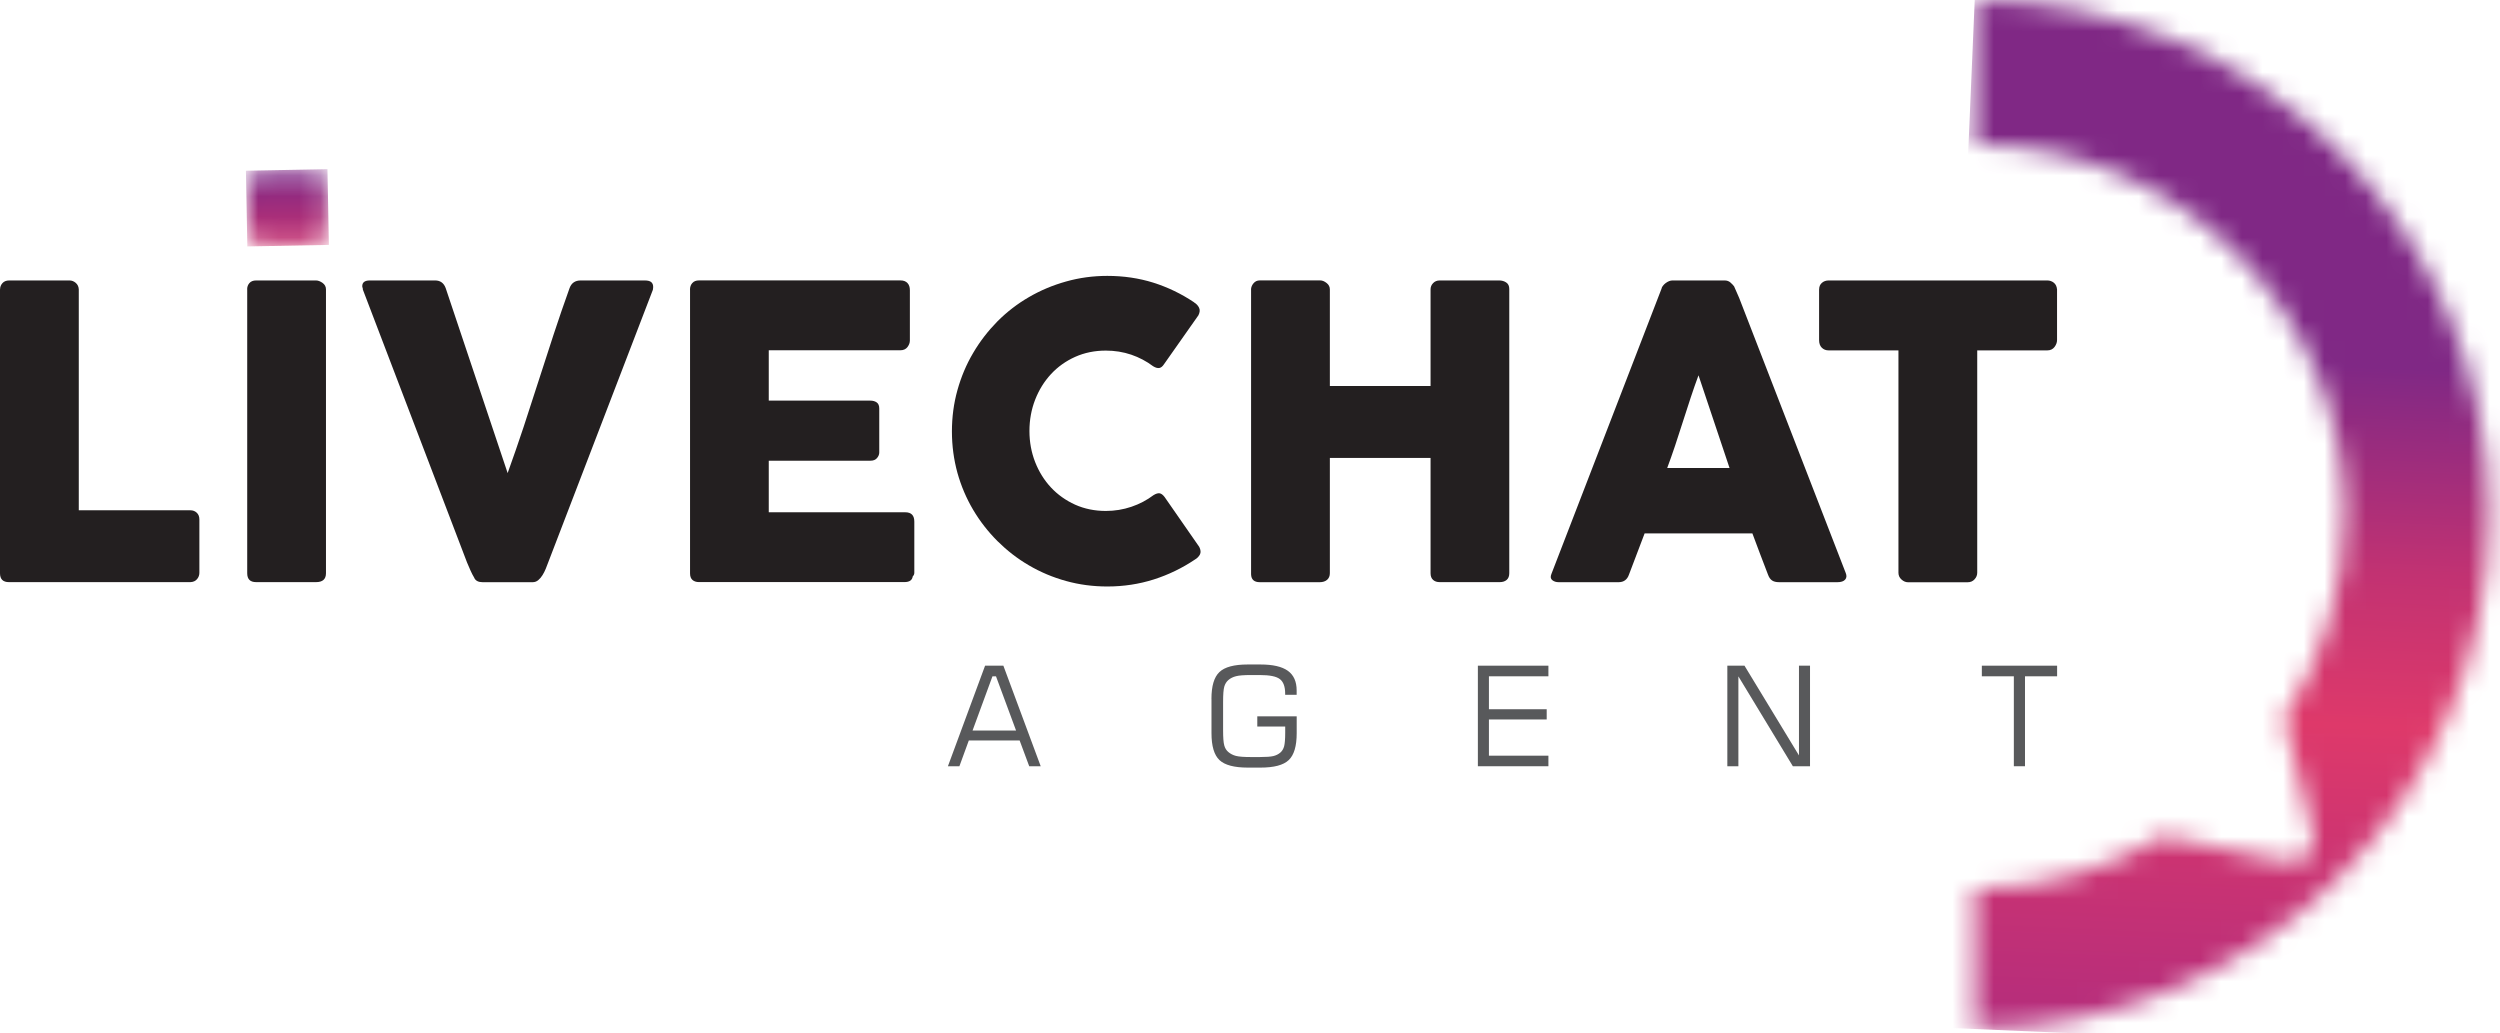 <svg width="121" height="50" viewBox="0 0 121 50" fill="none" xmlns="http://www.w3.org/2000/svg">
<mask id="mask0_98_219" style="mask-type:luminance" maskUnits="userSpaceOnUse" x="95" y="0" width="26" height="50">
<path d="M95.581 0C109.323 0.013 120.46 11.156 120.46 24.903C120.46 38.65 109.323 49.793 95.581 49.806V43.016C98.907 43.011 102.02 42.077 104.685 40.465L109.525 41.476C110.081 41.593 110.807 41.819 111.355 41.646C111.611 41.566 111.765 41.417 111.858 41.252C112.14 40.739 111.826 39.911 111.693 39.371L110.549 34.768C112.396 31.919 113.468 28.524 113.468 24.906C113.468 15.022 105.462 7.008 95.581 6.995V0.003V0Z" fill="white"/>
</mask>
<g mask="url(#mask0_98_219)">
<path d="M95.622 -1.065L93.449 49.714L120.411 50.867L122.583 0.089L95.622 -1.065Z" fill="url(#paint0_linear_98_219)"/>
</g>
<path d="M0.003 14.005C0.003 13.888 0.043 13.787 0.12 13.702C0.197 13.617 0.306 13.574 0.444 13.574H3.363C3.475 13.574 3.576 13.614 3.666 13.691C3.757 13.771 3.807 13.875 3.813 14.005V24.698H9.219C9.336 24.698 9.44 24.738 9.522 24.815C9.607 24.895 9.65 25.001 9.65 25.14V27.726C9.65 27.837 9.613 27.939 9.538 28.029C9.464 28.12 9.355 28.17 9.216 28.175H0.431C0.144 28.175 0 28.032 0 27.744V14.005H0.003Z" fill="#231F20"/>
<path d="M11.962 14.005C11.962 13.888 11.996 13.787 12.071 13.702C12.143 13.617 12.252 13.574 12.396 13.574H15.296C15.394 13.574 15.498 13.614 15.61 13.691C15.721 13.771 15.777 13.875 15.777 14.005V27.744C15.777 28.032 15.617 28.175 15.296 28.175H12.396C12.108 28.175 11.965 28.032 11.965 27.744V14.005H11.962Z" fill="#231F20"/>
<path d="M22.958 27.971C22.886 27.854 22.825 27.731 22.769 27.606C22.713 27.481 22.657 27.353 22.604 27.223L17.562 14.016C17.562 13.984 17.56 13.955 17.549 13.928C17.538 13.902 17.533 13.875 17.533 13.851C17.533 13.667 17.656 13.574 17.898 13.574H21.061C21.311 13.574 21.482 13.699 21.572 13.947L24.57 22.897C24.839 22.149 25.097 21.404 25.345 20.659C25.589 19.917 25.831 19.169 26.071 18.422C26.31 17.674 26.552 16.929 26.797 16.184C27.042 15.442 27.297 14.694 27.566 13.947C27.657 13.697 27.838 13.574 28.106 13.574H31.201C31.352 13.574 31.459 13.601 31.523 13.657C31.584 13.713 31.613 13.787 31.613 13.88C31.613 13.933 31.61 13.968 31.602 13.989V14.018L26.531 27.226C26.499 27.316 26.459 27.42 26.414 27.529C26.369 27.641 26.316 27.742 26.257 27.837C26.199 27.933 26.13 28.013 26.05 28.08C25.97 28.146 25.882 28.178 25.784 28.178H23.357C23.155 28.178 23.019 28.109 22.955 27.971" fill="#231F20"/>
<path d="M33.395 14.024C33.395 13.886 33.435 13.779 33.51 13.697C33.584 13.614 33.691 13.572 33.827 13.572H43.586C43.729 13.572 43.841 13.614 43.921 13.699C44.001 13.784 44.038 13.899 44.038 14.043V16.48C44.038 16.591 43.998 16.695 43.921 16.799C43.844 16.9 43.727 16.953 43.578 16.953H37.208V19.39H42.122C42.247 19.39 42.351 19.419 42.434 19.478C42.516 19.537 42.556 19.635 42.556 19.773V21.904C42.556 21.995 42.519 22.085 42.447 22.171C42.375 22.256 42.271 22.298 42.133 22.298H37.208V24.794H43.812C44.107 24.794 44.253 24.945 44.253 25.246V27.723C44.253 27.79 44.227 27.848 44.176 27.899C44.15 28.082 44.017 28.173 43.774 28.173H33.829C33.699 28.173 33.592 28.138 33.515 28.069C33.438 28 33.398 27.896 33.398 27.75V14.021L33.395 14.024Z" fill="#231F20"/>
<path d="M57.788 14.633C57.899 14.7 57.982 14.785 58.032 14.889C58.086 14.992 58.075 15.117 58.003 15.261L56.343 17.621C56.271 17.733 56.197 17.794 56.114 17.81C56.032 17.826 55.931 17.799 55.813 17.727C55.492 17.485 55.138 17.299 54.752 17.166C54.366 17.036 53.956 16.969 53.523 16.969C52.985 16.969 52.49 17.07 52.038 17.272C51.586 17.475 51.195 17.754 50.867 18.108C50.54 18.462 50.285 18.874 50.101 19.345C49.918 19.816 49.825 20.321 49.825 20.859C49.825 21.396 49.918 21.896 50.101 22.365C50.285 22.833 50.54 23.243 50.867 23.594C51.195 23.945 51.586 24.222 52.038 24.427C52.49 24.629 52.985 24.73 53.523 24.73C53.954 24.73 54.369 24.661 54.76 24.528C55.154 24.395 55.51 24.206 55.832 23.964C55.949 23.892 56.048 23.863 56.127 23.876C56.205 23.889 56.284 23.948 56.364 24.052L58.046 26.473C58.117 26.619 58.128 26.741 58.075 26.84C58.022 26.938 57.942 27.021 57.83 27.085C57.216 27.497 56.553 27.819 55.843 28.045C55.132 28.271 54.382 28.386 53.594 28.386C52.9 28.386 52.235 28.298 51.596 28.12C50.958 27.944 50.359 27.691 49.801 27.364C49.239 27.037 48.736 26.643 48.276 26.188C47.821 25.733 47.427 25.227 47.1 24.674C46.773 24.121 46.517 23.522 46.339 22.884C46.164 22.245 46.073 21.58 46.073 20.883C46.073 20.186 46.161 19.523 46.339 18.885C46.517 18.244 46.77 17.642 47.1 17.084C47.427 16.525 47.821 16.017 48.276 15.554C48.734 15.096 49.239 14.705 49.801 14.38C50.357 14.056 50.958 13.803 51.596 13.625C52.235 13.444 52.9 13.353 53.594 13.353C54.382 13.353 55.124 13.463 55.821 13.681C56.519 13.902 57.176 14.218 57.79 14.63" fill="#231F20"/>
<path d="M60.549 14.005C60.557 13.893 60.597 13.795 60.674 13.707C60.749 13.619 60.847 13.572 60.972 13.572H63.901C64 13.572 64.101 13.614 64.207 13.697C64.311 13.779 64.365 13.88 64.365 14.005V18.683H69.239V14.005C69.239 13.888 69.281 13.787 69.364 13.702C69.446 13.617 69.55 13.574 69.68 13.574H72.559C72.689 13.574 72.804 13.606 72.902 13.673C73.001 13.739 73.049 13.843 73.049 13.987V27.744C73.049 27.888 73.006 27.997 72.921 28.069C72.836 28.141 72.724 28.175 72.588 28.175H69.68C69.55 28.175 69.444 28.141 69.364 28.069C69.281 27.997 69.239 27.888 69.239 27.744V22.163H64.365V27.744C64.365 27.883 64.319 27.986 64.231 28.064C64.144 28.138 64.024 28.178 63.875 28.178H60.975C60.701 28.178 60.56 28.05 60.552 27.795V14.008L60.549 14.005Z" fill="#231F20"/>
<path d="M82.209 18.161C82.084 18.496 81.959 18.855 81.831 19.241C81.704 19.627 81.576 20.018 81.451 20.412C81.326 20.806 81.201 21.191 81.073 21.575C80.945 21.958 80.817 22.317 80.692 22.652H83.71L82.206 18.161H82.209ZM80.421 13.957C80.429 13.917 80.45 13.875 80.488 13.83C80.522 13.784 80.565 13.742 80.618 13.702C80.671 13.662 80.727 13.63 80.786 13.606C80.844 13.582 80.9 13.574 80.953 13.574H83.47C83.582 13.574 83.678 13.606 83.755 13.675C83.832 13.745 83.893 13.806 83.93 13.859L84.175 14.418L89.334 27.734C89.387 27.864 89.377 27.971 89.305 28.053C89.233 28.136 89.108 28.178 88.932 28.178H86.112C85.96 28.178 85.846 28.149 85.766 28.093C85.684 28.037 85.62 27.947 85.572 27.814C85.442 27.478 85.314 27.146 85.189 26.813C85.064 26.483 84.939 26.151 84.816 25.818H79.599C79.474 26.153 79.349 26.483 79.221 26.813C79.094 27.143 78.966 27.478 78.841 27.814C78.756 28.056 78.588 28.178 78.341 28.178H75.441C75.316 28.178 75.214 28.146 75.132 28.08C75.049 28.013 75.033 27.915 75.087 27.784L80.424 13.957H80.421Z" fill="#231F20"/>
<path d="M88.046 14.005C88.046 13.875 88.091 13.768 88.179 13.691C88.267 13.614 88.376 13.574 88.507 13.574H99.09C99.207 13.574 99.314 13.611 99.404 13.683C99.495 13.755 99.548 13.864 99.561 14.008V16.456C99.561 16.573 99.521 16.684 99.439 16.794C99.356 16.903 99.239 16.959 99.088 16.959H95.698V27.721C95.698 27.837 95.656 27.944 95.57 28.037C95.485 28.133 95.373 28.181 95.235 28.181H92.346C92.234 28.181 92.13 28.136 92.032 28.048C91.933 27.96 91.885 27.851 91.885 27.721V16.959H88.504C88.374 16.959 88.264 16.916 88.177 16.831C88.089 16.746 88.044 16.621 88.044 16.458V14.011L88.046 14.005Z" fill="#231F20"/>
<mask id="mask1_98_219" style="mask-type:luminance" maskUnits="userSpaceOnUse" x="11" y="8" width="5" height="4">
<path d="M12.574 8.258H15.248C15.58 8.258 15.849 8.53 15.849 8.86V11.246C15.849 11.579 15.578 11.848 15.248 11.848H12.574C12.241 11.848 11.973 11.576 11.973 11.246V8.86C11.973 8.527 12.244 8.258 12.574 8.258Z" fill="white"/>
</mask>
<g mask="url(#mask1_98_219)">
<path d="M15.849 8.188L11.902 8.263L11.971 11.928L15.919 11.853L15.849 8.188Z" fill="url(#paint1_linear_98_219)"/>
</g>
<path d="M45.879 37.086L47.678 32.219H48.563L50.37 37.086H49.814L49.351 35.84H46.89L46.435 37.086H45.879ZM47.071 35.359H49.178L48.207 32.736H48.034L47.071 35.359Z" fill="#58595B"/>
<path d="M58.634 33.827C58.634 33.204 58.761 32.773 59.02 32.528C59.275 32.283 59.733 32.161 60.387 32.161H61.004C61.603 32.161 62.047 32.262 62.332 32.467C62.617 32.672 62.758 32.988 62.758 33.419V33.627H62.202V33.568C62.202 33.233 62.116 32.999 61.946 32.869C61.776 32.736 61.451 32.672 60.972 32.672H60.544C60.211 32.672 59.969 32.69 59.826 32.728C59.679 32.765 59.554 32.826 59.453 32.914C59.36 32.994 59.294 33.1 59.254 33.236C59.216 33.371 59.198 33.614 59.198 33.965V35.351C59.198 35.7 59.216 35.942 59.254 36.077C59.291 36.213 59.357 36.319 59.453 36.399C59.557 36.487 59.677 36.548 59.82 36.586C59.961 36.623 60.203 36.641 60.547 36.641H60.975C61.284 36.641 61.504 36.625 61.632 36.593C61.76 36.562 61.872 36.506 61.965 36.428C62.053 36.354 62.114 36.253 62.151 36.125C62.185 35.995 62.204 35.777 62.204 35.465V35.165H60.853V34.67H62.76V35.487C62.76 36.109 62.633 36.543 62.374 36.788C62.119 37.032 61.661 37.152 61.007 37.152H60.39C59.735 37.152 59.28 37.03 59.022 36.788C58.764 36.543 58.636 36.109 58.636 35.487V33.834L58.634 33.827Z" fill="#58595B"/>
<path d="M71.529 37.086V32.219H74.943V32.733H72.064V34.327H74.86V34.822H72.064V36.575H74.943V37.086H71.529Z" fill="#58595B"/>
<path d="M83.603 37.086V32.219H84.433L87.07 36.562V32.219H87.605V37.086H86.774L84.138 32.736V37.086H83.603Z" fill="#58595B"/>
<path d="M95.921 32.733V32.219H99.564V32.733H98.01V37.086H97.47V32.733H95.921Z" fill="#58595B"/>
<defs>
<linearGradient id="paint0_linear_98_219" x1="108.732" y1="17.512" x2="107.153" y2="54.425" gradientUnits="userSpaceOnUse">
<stop stop-color="#802885"/>
<stop offset="0.27" stop-color="#C23272"/>
<stop offset="0.47" stop-color="#DE396A"/>
<stop offset="1" stop-color="#A82981"/>
</linearGradient>
<linearGradient id="paint1_linear_98_219" x1="13.906" y1="8.511" x2="14.022" y2="14.59" gradientUnits="userSpaceOnUse">
<stop stop-color="#802885"/>
<stop offset="0.52" stop-color="#C23272"/>
<stop offset="0.63" stop-color="#DE396A"/>
<stop offset="1" stop-color="#A82981"/>
</linearGradient>
</defs>
</svg>
